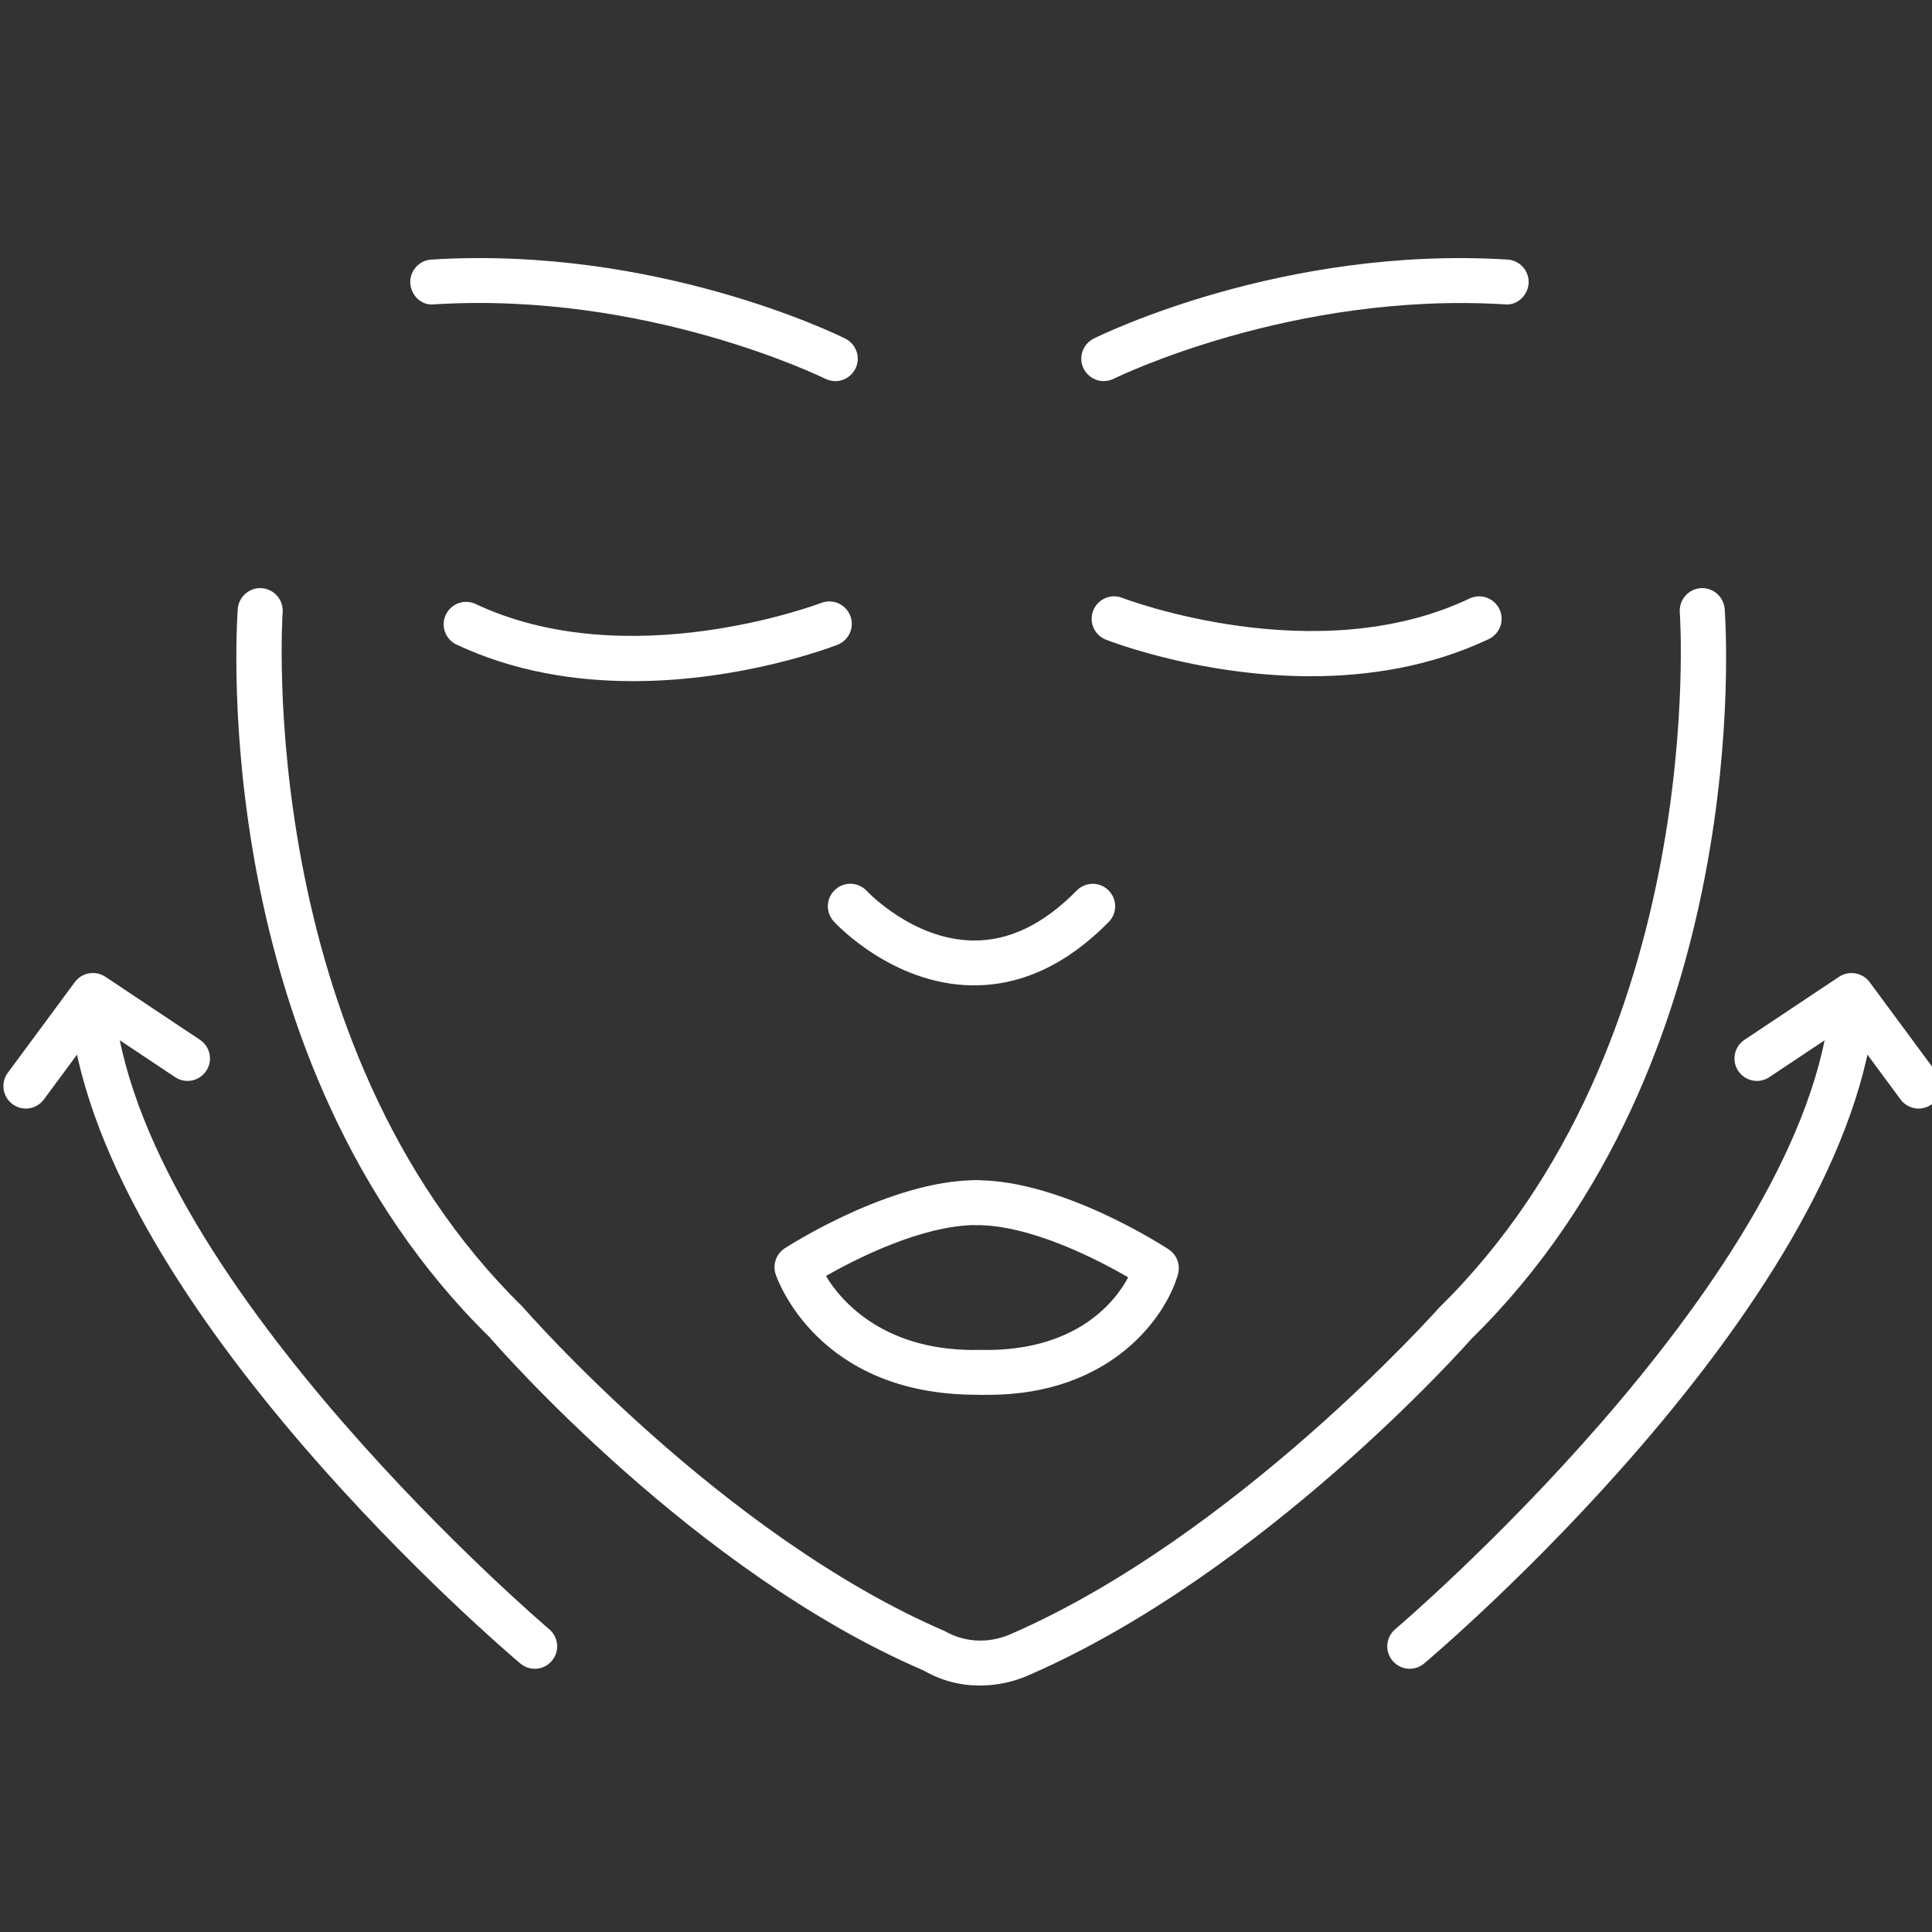<?xml version="1.0" encoding="UTF-8" standalone="no"?>
<!DOCTYPE svg PUBLIC "-//W3C//DTD SVG 1.1//EN" "http://www.w3.org/Graphics/SVG/1.1/DTD/svg11.dtd">
<svg width="100%" height="100%" viewBox="0 0 100 100" version="1.1" xmlns="http://www.w3.org/2000/svg" xmlns:xlink="http://www.w3.org/1999/xlink" xml:space="preserve" xmlns:serif="http://www.serif.com/" style="fill-rule:evenodd;clip-rule:evenodd;stroke-linejoin:round;stroke-miterlimit:2;">
    <rect x="0" y="0" width="100" height="100" fill="#333333" stroke="none"/>
    <g transform="matrix(0.101,0,0,0.101,-60.778,-53.373)">
        <path d="M1273.52,875C1217.52,875 1171.64,857.47 1168.76,856.35C1164.23,854.702 1161.19,850.367 1161.19,845.541C1161.19,839.233 1166.38,834.041 1172.69,834.041C1174.21,834.041 1175.72,834.343 1177.12,834.93C1178.12,835.29 1275.94,872.58 1354.72,835.24C1356.3,834.459 1358.04,834.053 1359.81,834.053C1366.12,834.053 1371.31,839.244 1371.31,845.553C1371.31,850.061 1368.66,854.171 1364.55,856.03C1334.54,870.22 1302.66,875 1273.52,875Z" style="fill:white;fill-rule:nonzero;"/>
    </g>
    <g transform="matrix(0.101,0,0,0.101,-60.778,-53.373)">
        <path d="M1101,1033.41L1099.61,1033.41C1058.95,1032.74 1030.24,1001.98 1029.05,1000.66C1027.1,998.535 1026.01,995.752 1026.01,992.865C1026.01,986.548 1031.21,981.35 1037.53,981.35C1040.74,981.35 1043.82,982.7 1046,985.07C1046.22,985.32 1069.5,1009.99 1100.21,1010.42C1118.96,1010.75 1136.63,1002.04 1153.58,984.8C1155.74,982.606 1158.69,981.369 1161.77,981.369C1168.07,981.369 1173.26,986.556 1173.26,992.86C1173.26,995.875 1172.08,998.771 1169.96,1000.92C1148.78,1022.47 1125.59,1033.41 1101,1033.41Z" style="fill:white;fill-rule:nonzero;"/>
    </g>
    <g transform="matrix(0.101,0,0,0.101,-60.778,-53.373)">
        <path d="M1102.25,1243.22C1020.64,1243.22 1000.12,1183.98 999.25,1181.44C997.617,1176.49 999.544,1171.01 1003.92,1168.17C1006.12,1166.76 1058.31,1133.24 1102.27,1133.24C1108.58,1133.24 1113.77,1138.43 1113.77,1144.74C1113.77,1151.05 1108.58,1156.24 1102.27,1156.24C1074.5,1156.24 1040.64,1173.46 1025.04,1182.33C1033.04,1195.8 1055.75,1221.62 1104.69,1220.22C1111.18,1220.72 1116.28,1225.22 1116.39,1231.52C1116.5,1237.82 1111.4,1243.1 1105.1,1243.21C1104.15,1243.22 1103.19,1243.22 1102.25,1243.22Z" style="fill:white;fill-rule:nonzero;"/>
    </g>
    <g transform="matrix(0.101,0,0,0.101,-60.778,-53.373)">
        <path d="M1108.31,1243.25L1104.65,1243.25C1098.34,1243.1 1093.28,1237.8 1093.42,1231.49C1093.58,1225.14 1099.26,1220.62 1105.19,1220.26C1152.69,1220.96 1172.9,1196.26 1179.94,1183.04C1164.57,1174.13 1130.24,1156.28 1102.29,1156.28C1095.98,1156.28 1090.79,1151.09 1090.79,1144.78C1090.79,1138.47 1095.98,1133.28 1102.29,1133.28C1146.29,1133.28 1198.49,1167.28 1200.69,1168.73C1204.86,1171.48 1206.79,1176.63 1205.45,1181.44C1199.39,1203.06 1171.32,1243.25 1108.31,1243.25Z" style="fill:white;fill-rule:nonzero;"/>
    </g>
    <g transform="matrix(0.101,0,0,0.101,-60.778,-53.373)">
        <path d="M926.17,877.51C897.03,877.51 865.17,872.78 835.17,858.51C831.448,856.508 829.118,852.609 829.118,848.383C829.118,842.074 834.31,836.883 840.618,836.883C842.122,836.883 843.61,837.177 845,837.75C923.66,875.07 1021.63,837.75 1022.62,837.44C1023.95,836.921 1025.37,836.655 1026.8,836.655C1033.1,836.655 1038.29,841.844 1038.29,848.15C1038.29,852.877 1035.37,857.143 1030.97,858.86C1028.07,860 982.2,877.51 926.17,877.51Z" style="fill:white;fill-rule:nonzero;"/>
    </g>
    <g transform="matrix(0.101,0,0,0.101,-60.778,-53.373)">
        <path d="M1104.11,1392.23C1093.96,1392.32 1083.96,1389.68 1075.19,1384.57C957.64,1334.17 856.93,1218.69 852.71,1213.79C708.07,1072 722.93,849.9 723.62,840.51C724.065,834.522 729.116,829.833 735.12,829.833C741.446,829.833 746.652,835.039 746.652,841.365C746.652,841.65 746.641,841.935 746.62,842.22C746.44,844.42 731.96,1063.22 869.49,1198.06C871.15,1199.92 971.7,1315.18 1086.04,1364.39C1088.22,1365.58 1101.73,1373.66 1119.81,1365.85C1234.95,1315.72 1338.18,1199.85 1339.21,1198.66C1477.5,1063 1462.79,844.42 1462.61,842.22C1462.59,841.935 1462.58,841.65 1462.58,841.365C1462.58,835.039 1467.78,829.833 1474.11,829.833C1480.11,829.833 1485.16,834.522 1485.61,840.51C1486.3,849.9 1501.19,1072.04 1355.87,1214.51C1352.12,1218.82 1248.87,1334.75 1128.97,1386.93C1121.14,1390.41 1112.67,1392.21 1104.11,1392.23Z" style="fill:white;fill-rule:nonzero;"/>
    </g>
    <g transform="matrix(0.101,0,0,0.101,-60.778,-53.373)">
        <path d="M1167.4,723.75C1167.39,723.75 1167.39,723.75 1167.38,723.75C1161.08,723.75 1155.88,718.559 1155.88,712.25C1155.88,707.906 1158.35,703.917 1162.23,701.97C1166.14,700.04 1259.23,654.38 1374.36,661.47C1380.39,661.832 1385.16,666.896 1385.16,672.939C1385.16,673.173 1385.15,673.407 1385.14,673.64C1384.76,679.97 1379.06,685.14 1372.97,684.42C1263.71,677.75 1173.41,722.11 1172.51,722.54C1170.92,723.335 1169.17,723.75 1167.4,723.75Z" style="fill:white;fill-rule:nonzero;"/>
    </g>
    <g transform="matrix(0.101,0,0,0.101,-60.778,-53.373)">
        <path d="M1029.8,723.75C1028.02,723.751 1026.27,723.337 1024.68,722.54C1023.78,722.11 933.33,677.59 824.2,684.42C817.89,685.2 812.44,679.97 812.03,673.64C812.016,673.407 812.009,673.173 812.009,672.939C812.009,666.896 816.777,661.832 822.81,661.47C937.75,654.29 1031.06,700 1035,702C1038.88,703.947 1041.35,707.936 1041.35,712.28C1041.35,718.589 1036.15,723.78 1029.85,723.78C1029.84,723.78 1029.84,723.78 1029.84,723.78L1029.8,723.75Z" style="fill:white;fill-rule:nonzero;"/>
    </g>
    <g transform="matrix(0.101,0,0,0.101,-60.778,-53.373)">
        <path d="M1324.19,1383.65C1317.89,1383.65 1312.7,1378.46 1312.7,1372.16C1312.7,1368.78 1314.19,1365.56 1316.78,1363.38C1318.78,1361.65 1521.78,1188.65 1539.21,1047.26C1539.79,1041.54 1544.66,1037.14 1550.41,1037.14C1550.95,1037.14 1551.49,1037.18 1552.03,1037.26C1557.76,1037.95 1562.12,1042.87 1562.12,1048.65C1562.12,1049.13 1562.09,1049.61 1562.03,1050.08C1543.51,1200.4 1340.25,1373.63 1331.61,1380.92C1329.54,1382.68 1326.91,1383.65 1324.19,1383.65Z" style="fill:white;fill-rule:nonzero;"/>
    </g>
    <g transform="matrix(0.101,0,0,0.101,-60.778,-53.373)">
        <path d="M1585,1096.56C1581.35,1096.56 1577.92,1094.82 1575.75,1091.89L1547.89,1054.19L1508.49,1080.46C1506.6,1081.72 1504.38,1082.39 1502.12,1082.39C1495.81,1082.39 1490.62,1077.2 1490.62,1070.89C1490.62,1067.06 1492.55,1063.46 1495.74,1061.33L1544.25,1029.01C1549.33,1025.64 1556.24,1026.85 1559.88,1031.74L1594.25,1078.24C1595.7,1080.22 1596.49,1082.61 1596.49,1085.06C1596.49,1091.37 1591.31,1096.56 1585,1096.56Z" style="fill:white;fill-rule:nonzero;"/>
    </g>
    <g transform="matrix(0.101,0,0,0.101,-60.778,-53.373)">
        <path d="M875.81,1383.65C873.097,1383.65 870.47,1382.68 868.4,1380.93C859.76,1373.64 656.5,1200.41 637.98,1050.09C637.92,1049.62 637.89,1049.14 637.89,1048.66C637.89,1042.88 642.249,1037.96 647.98,1037.27C648.499,1037.2 649.021,1037.16 649.545,1037.16C655.299,1037.16 660.184,1041.55 660.8,1047.27C678.22,1188.66 881.19,1361.66 883.23,1363.39C885.815,1365.57 887.308,1368.79 887.308,1372.17C887.308,1378.47 882.123,1383.66 875.82,1383.66L875.81,1383.65Z" style="fill:white;fill-rule:nonzero;"/>
    </g>
    <g transform="matrix(0.101,0,0,0.101,-60.778,-53.373)">
        <path d="M615,1096.56C608.695,1096.56 603.509,1091.37 603.509,1085.06C603.509,1082.61 604.295,1080.22 605.75,1078.24L640.12,1031.74C643.743,1026.83 650.677,1025.62 655.75,1029.01L704.26,1061.33C707.455,1063.46 709.38,1067.06 709.38,1070.89C709.38,1077.2 704.191,1082.39 697.885,1082.39C695.616,1082.39 693.398,1081.72 691.51,1080.46L652.11,1054.19L624.25,1091.89C622.081,1094.82 618.646,1096.56 615,1096.56Z" style="fill:white;fill-rule:nonzero;"/>
    </g>
</svg>
